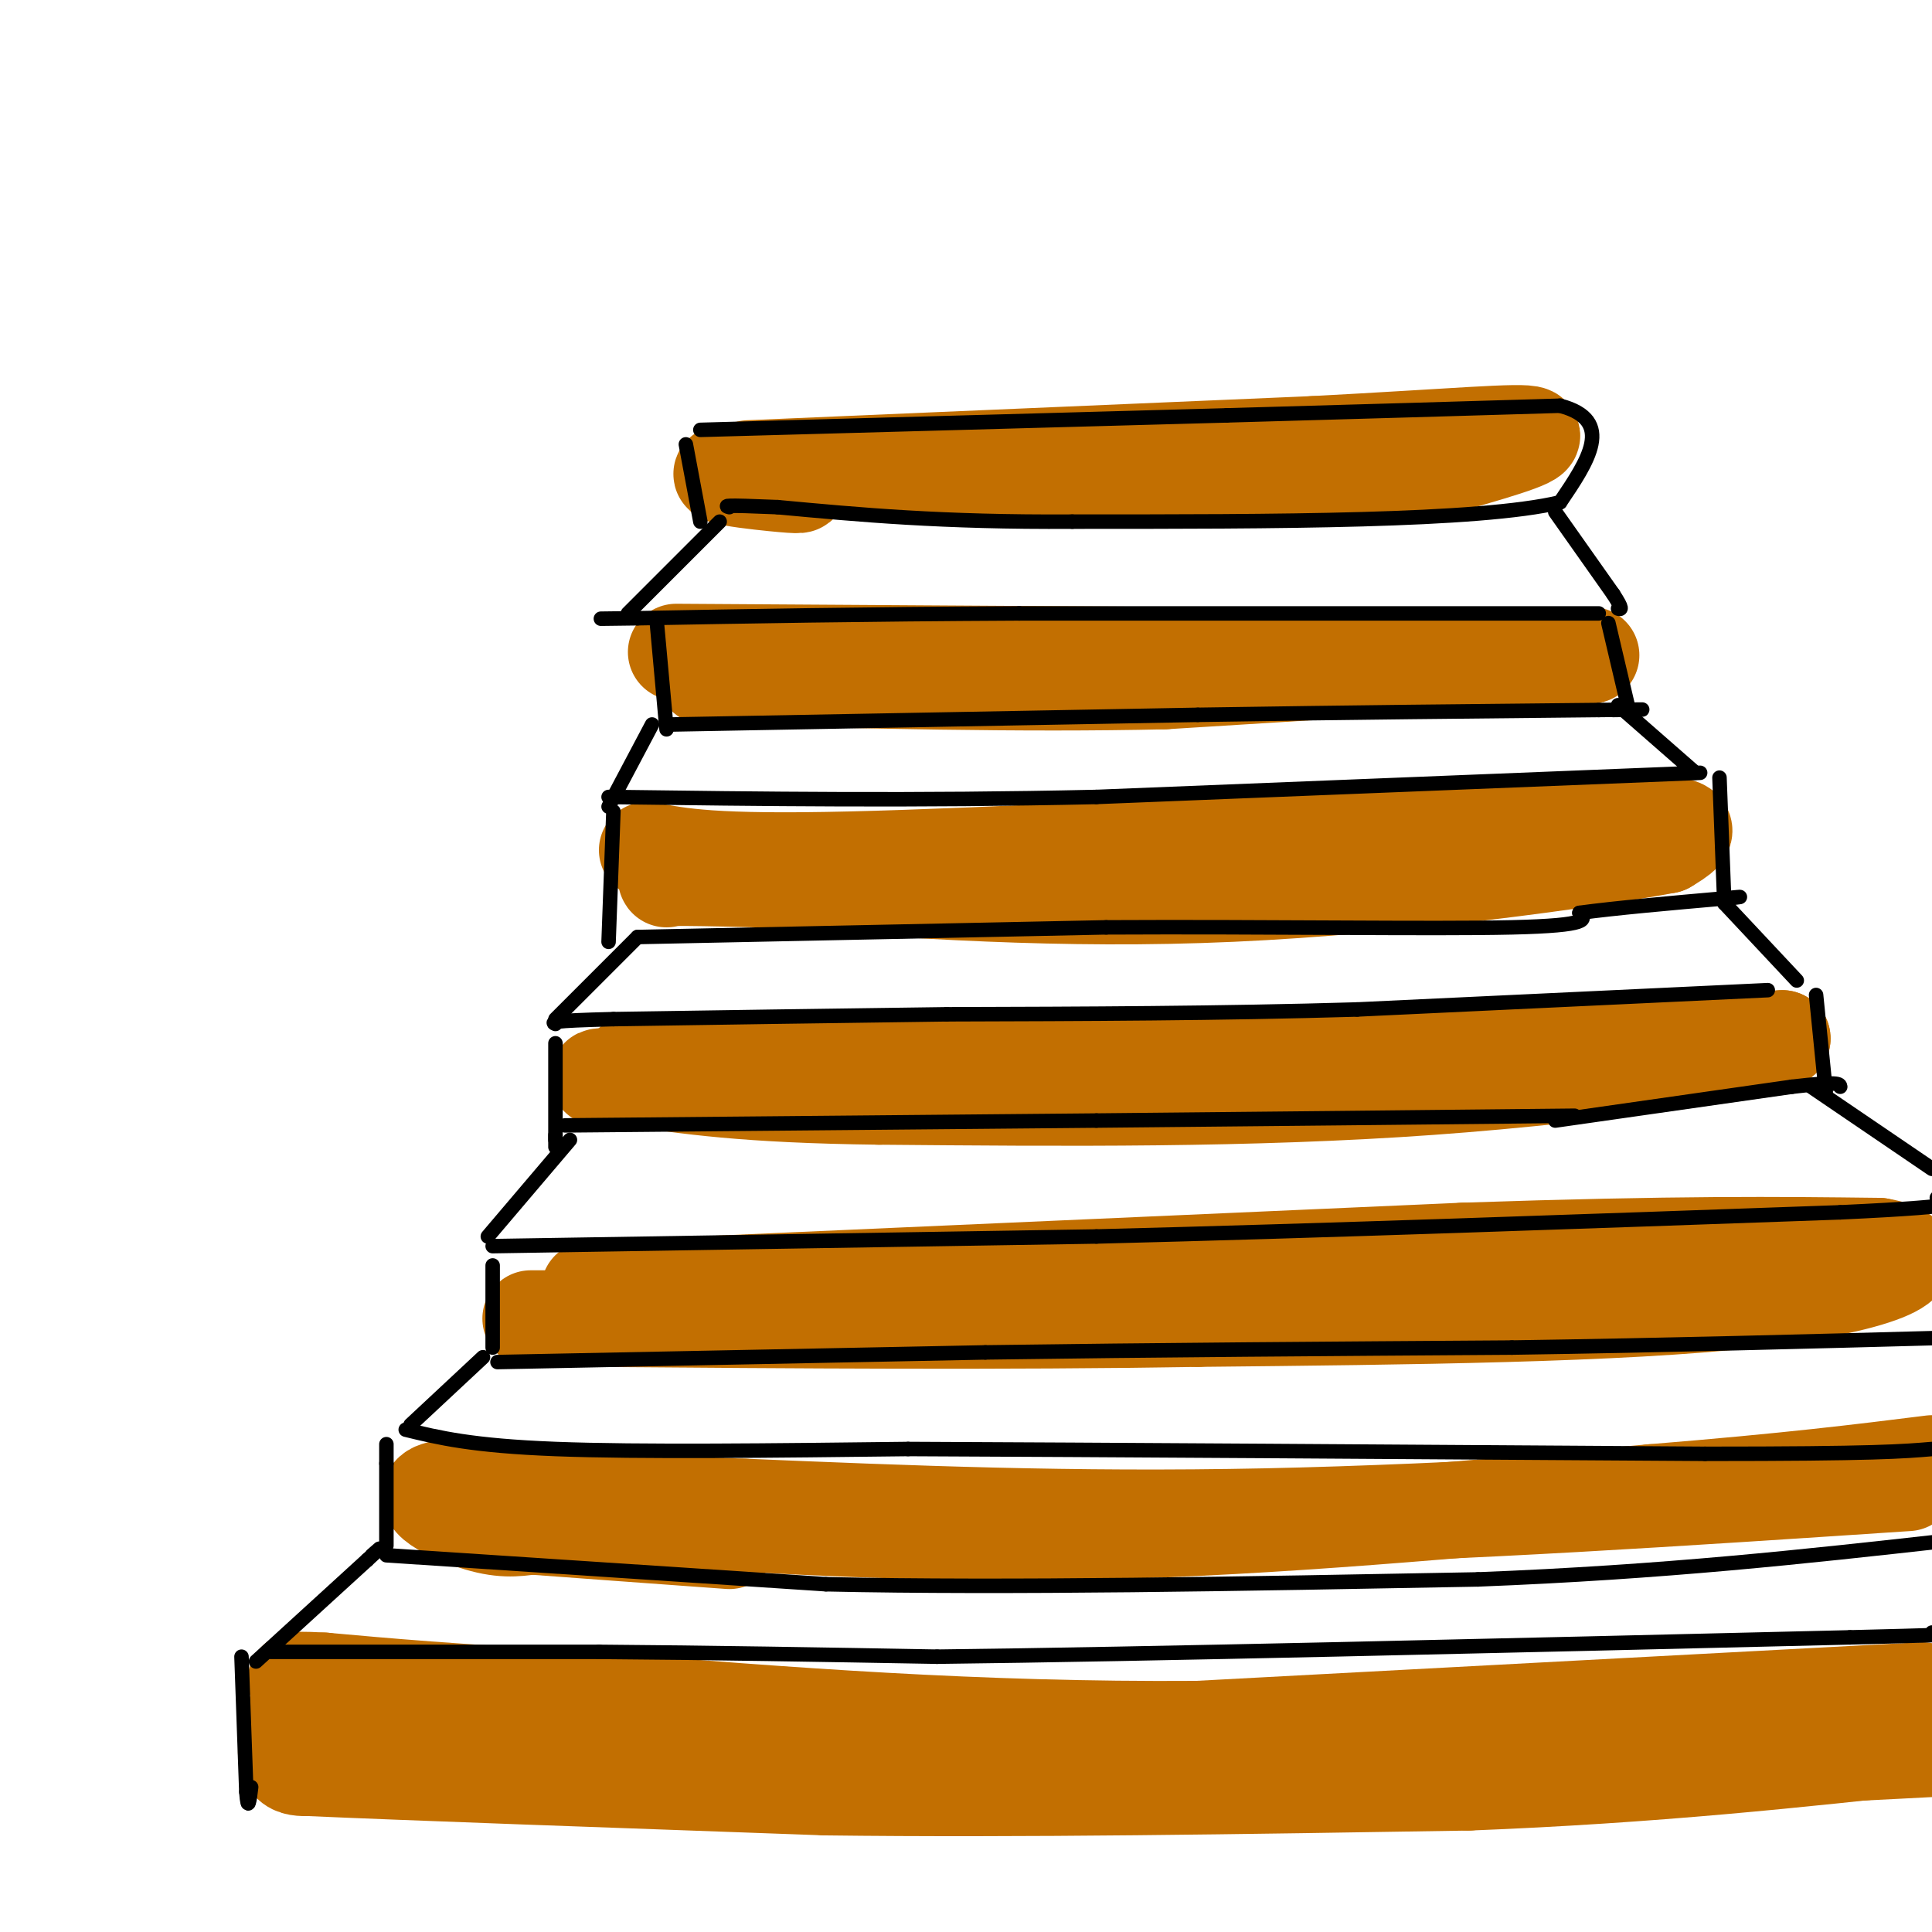 <svg viewBox='0 0 400 400' version='1.1' xmlns='http://www.w3.org/2000/svg' xmlns:xlink='http://www.w3.org/1999/xlink'><g fill='none' stroke='#C26F01' stroke-width='20' stroke-linecap='round' stroke-linejoin='round'><path d='M155,97c0.000,0.000 117.000,-5.000 117,-5'/><path d='M272,92c29.089,-1.533 43.311,-2.867 45,-2c1.689,0.867 -9.156,3.933 -20,7'/><path d='M297,97c-26.000,1.167 -81.000,0.583 -136,0'/><path d='M161,97c-21.600,0.667 -7.600,2.333 -1,3c6.600,0.667 5.800,0.333 5,0'/><path d='M140,135c0.000,0.000 156.000,1.000 156,1'/><path d='M296,136c33.911,-0.067 40.689,-0.733 27,0c-13.689,0.733 -47.844,2.867 -82,5'/><path d='M241,141c-29.500,0.667 -62.250,-0.167 -95,-1'/><path d='M134,176c6.833,1.333 13.667,2.667 42,2c28.333,-0.667 78.167,-3.333 128,-6'/><path d='M304,172c29.556,-1.333 39.444,-1.667 43,-1c3.556,0.667 0.778,2.333 -2,4'/><path d='M345,175c-15.956,2.978 -54.844,8.422 -90,10c-35.156,1.578 -66.578,-0.711 -98,-3'/><path d='M157,182c-19.500,-0.500 -19.250,-0.250 -19,0'/><path d='M131,220c0.000,0.000 165.000,-2.000 165,-2'/><path d='M296,218c39.667,-0.833 56.333,-1.917 73,-3'/><path d='M369,215c0.200,1.667 -35.800,7.333 -73,10c-37.200,2.667 -75.600,2.333 -114,2'/><path d='M182,227c-27.667,-0.333 -39.833,-2.167 -52,-4'/><path d='M130,223c-9.167,-0.500 -6.083,0.250 -3,1'/><path d='M122,267c0.000,0.000 181.000,-8.000 181,-8'/><path d='M303,259c44.500,-1.500 65.250,-1.250 86,-1'/><path d='M389,258c12.711,2.111 1.489,7.889 -26,11c-27.489,3.111 -71.244,3.556 -115,4'/><path d='M248,273c-40.167,0.667 -83.083,0.333 -126,0'/><path d='M122,273c-21.000,0.000 -10.500,0.000 0,0'/><path d='M130,314c31.333,1.917 62.667,3.833 98,3c35.333,-0.833 74.667,-4.417 114,-8'/><path d='M342,309c28.667,-2.333 43.333,-4.167 58,-6'/><path d='M395,307c-46.417,3.083 -92.833,6.167 -133,7c-40.167,0.833 -74.083,-0.583 -108,-2'/><path d='M154,312c-28.167,-1.000 -44.583,-2.500 -61,-4'/><path d='M93,308c-8.911,0.889 -0.689,5.111 5,7c5.689,1.889 8.844,1.444 12,1'/><path d='M110,316c8.833,0.667 24.917,1.833 41,3'/><path d='M61,355c7.578,2.089 15.156,4.178 27,6c11.844,1.822 27.956,3.378 66,4c38.044,0.622 98.022,0.311 158,0'/><path d='M312,365c41.167,-0.500 65.083,-1.750 89,-3'/><path d='M398,350c0.000,0.000 -150.000,8.000 -150,8'/><path d='M248,358c-45.833,0.333 -85.417,-2.833 -125,-6'/><path d='M123,352c-30.167,-1.667 -43.083,-2.833 -56,-4'/><path d='M67,348c-9.500,-0.500 -5.250,0.250 -1,1'/><path d='M66,349c-1.167,1.833 -3.583,5.917 -6,10'/><path d='M60,359c-1.111,2.844 -0.889,4.956 0,6c0.889,1.044 2.444,1.022 4,1'/><path d='M64,366c18.500,0.833 62.750,2.417 107,4'/><path d='M171,370c40.000,0.500 86.500,-0.250 133,-1'/><path d='M304,369c38.500,-1.500 68.250,-4.750 98,-8'/></g>
<g fill='none' stroke='#000000' stroke-width='3' stroke-linecap='round' stroke-linejoin='round'><path d='M50,343c0.000,0.000 1.000,28.000 1,28'/><path d='M51,371c0.333,4.500 0.667,1.750 1,-1'/><path d='M53,344c0.000,0.000 23.000,-21.000 23,-21'/><path d='M76,323c4.000,-3.667 2.500,-2.333 1,-1'/><path d='M56,342c0.000,0.000 68.000,0.000 68,0'/><path d='M124,342c23.000,0.167 46.500,0.583 70,1'/><path d='M194,343c43.167,-0.500 116.083,-2.250 189,-4'/><path d='M383,339c34.333,-0.833 25.667,-0.917 17,-1'/><path d='M80,322c0.000,0.000 91.000,6.000 91,6'/><path d='M171,328c37.667,0.833 86.333,-0.083 135,-1'/><path d='M306,327c38.667,-1.500 67.833,-4.750 97,-8'/><path d='M80,320c0.000,0.000 0.000,-17.000 0,-17'/><path d='M80,303c0.000,-3.500 0.000,-3.750 0,-4'/><path d='M84,296c6.833,1.667 13.667,3.333 31,4c17.333,0.667 45.167,0.333 73,0'/><path d='M188,300c39.667,0.167 102.333,0.583 165,1'/><path d='M353,301c35.333,0.000 41.167,-0.500 47,-1'/><path d='M85,295c0.000,0.000 15.000,-14.000 15,-14'/><path d='M102,262c0.000,0.000 0.000,17.000 0,17'/><path d='M102,258c0.000,0.000 125.000,-2.000 125,-2'/><path d='M227,256c46.500,-1.167 100.250,-3.083 154,-5'/><path d='M381,251c29.000,-1.333 24.500,-2.167 20,-3'/><path d='M103,282c0.000,0.000 101.000,-2.000 101,-2'/><path d='M204,280c35.000,-0.500 72.000,-0.750 109,-1'/><path d='M313,279c33.000,-0.500 61.000,-1.250 89,-2'/><path d='M118,236c0.000,0.000 -17.000,20.000 -17,20'/><path d='M115,216c0.000,0.000 0.000,20.000 0,20'/><path d='M115,236c0.000,3.167 0.000,1.083 0,-1'/><path d='M117,233c0.000,0.000 110.000,-1.000 110,-1'/><path d='M227,232c34.833,-0.333 66.917,-0.667 99,-1'/><path d='M322,232c0.000,0.000 49.000,-7.000 49,-7'/><path d='M371,225c9.833,-1.167 9.917,-0.583 10,0'/><path d='M375,225c0.000,0.000 25.000,17.000 25,17'/><path d='M376,206c0.000,0.000 2.000,20.000 2,20'/><path d='M366,205c0.000,0.000 -85.000,4.000 -85,4'/><path d='M281,209c-28.333,0.833 -56.667,0.917 -85,1'/><path d='M196,210c-25.667,0.333 -47.333,0.667 -69,1'/><path d='M127,211c-13.500,0.333 -12.750,0.667 -12,1'/><path d='M115,211c0.000,0.000 17.000,-17.000 17,-17'/><path d='M127,168c0.000,0.000 -1.000,27.000 -1,27'/><path d='M132,194c0.000,0.000 97.000,-2.000 97,-2'/><path d='M229,192c33.133,-0.178 67.467,0.378 84,0c16.533,-0.378 15.267,-1.689 14,-3'/><path d='M327,189c7.333,-1.000 18.667,-2.000 30,-3'/><path d='M357,186c5.167,-0.500 3.083,-0.250 1,0'/><path d='M357,187c0.000,0.000 15.000,16.000 15,16'/><path d='M356,161c0.000,0.000 1.000,26.000 1,26'/><path d='M352,160c0.000,0.000 -125.000,5.000 -125,5'/><path d='M227,165c-37.667,0.833 -69.333,0.417 -101,0'/><path d='M135,150c0.000,0.000 -9.000,17.000 -9,17'/><path d='M136,129c0.000,0.000 2.000,22.000 2,22'/><path d='M139,150c0.000,0.000 109.000,-2.000 109,-2'/><path d='M248,148c32.000,-0.500 57.500,-0.750 83,-1'/><path d='M331,147c14.333,-0.167 8.667,-0.083 3,0'/><path d='M335,146c0.000,0.000 16.000,14.000 16,14'/><path d='M333,129c0.000,0.000 4.000,17.000 4,17'/><path d='M331,127c0.000,0.000 -120.000,0.000 -120,0'/><path d='M211,127c-33.167,0.167 -56.083,0.583 -79,1'/><path d='M132,128c-13.167,0.167 -6.583,0.083 0,0'/><path d='M149,108c0.000,0.000 -19.000,19.000 -19,19'/><path d='M142,92c0.000,0.000 3.000,16.000 3,16'/><path d='M145,89c0.000,0.000 109.000,-3.000 109,-3'/><path d='M254,86c29.667,-0.833 49.333,-1.417 69,-2'/><path d='M323,84c11.500,3.000 5.750,11.500 0,20'/><path d='M323,104c-16.833,4.000 -58.917,4.000 -101,4'/><path d='M222,108c-27.000,0.167 -44.000,-1.417 -61,-3'/><path d='M161,105c-11.833,-0.500 -10.917,-0.250 -10,0'/><path d='M322,106c0.000,0.000 12.000,17.000 12,17'/><path d='M334,123c2.167,3.333 1.583,3.167 1,3'/></g>
</svg>